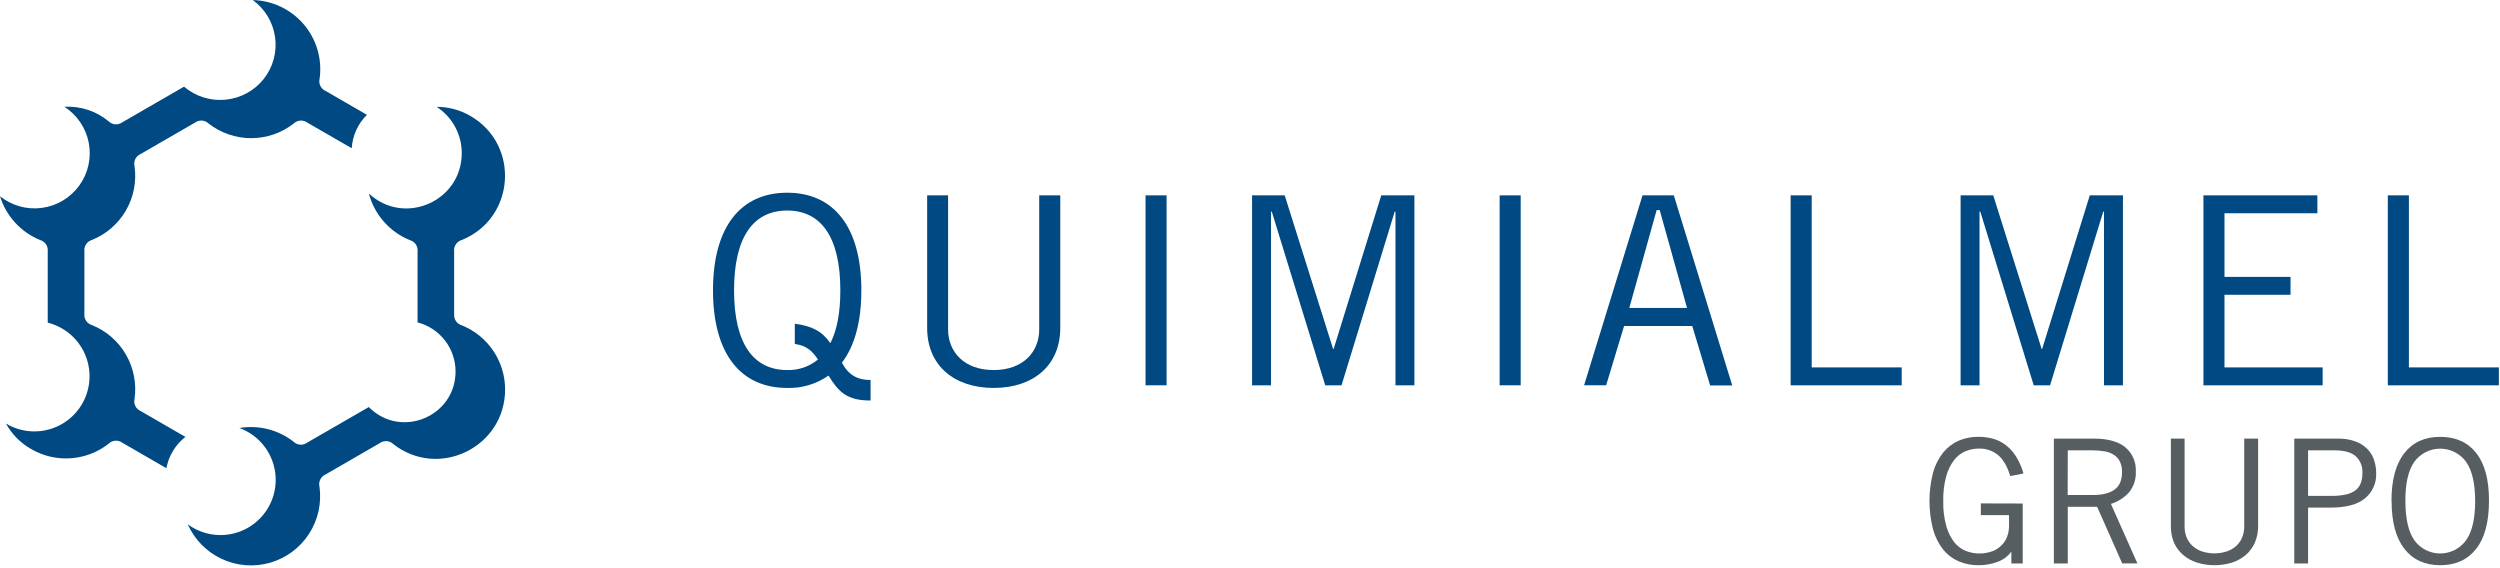 <svg xmlns="http://www.w3.org/2000/svg" width="823" height="187" viewBox="0 0 823 187" fill="none"><g clip-path="url(#clip0_450_535)"><path fill-rule="evenodd" clip-rule="evenodd" d="M286.59 125.1C282.26 125.1 279.33 123.46 277.15 119.39C281.31 114.01 283.56 105.96 283.56 95.57C283.56 74.7 274.47 63.44 259.14 63.44C243.81 63.44 234.72 74.7 234.72 95.57C234.72 116.44 243.8 127.71 259.14 127.71C263.994 127.859 268.766 126.431 272.74 123.64C276.12 129.09 278.8 131.85 286.59 131.85V125.1ZM261.65 113.23C265.28 113.75 267.2 115.23 269.28 118.35C266.432 120.698 262.829 121.931 259.14 121.82C248.14 121.82 241.65 113.33 241.65 95.57C241.65 77.81 248.14 69.31 259.14 69.31C270.14 69.31 276.64 77.8 276.64 95.56C276.64 103.01 275.51 108.81 273.35 112.97C270.57 108.97 267.28 107.34 261.65 106.56V113.23Z" fill="#004982"></path><path fill-rule="evenodd" clip-rule="evenodd" d="M305.22 64.31V107.95C305.22 120.43 314.22 127.71 327.13 127.71C340.04 127.71 349.04 120.43 349.04 107.95V64.31H342.11V108.47C342.11 115.75 336.92 121.82 327.11 121.82C317.3 121.82 312.11 115.75 312.11 108.47V64.31H305.22Z" fill="#004982"></path><path d="M384.04 64.31H377.11V126.84H384.04V64.31Z" fill="#004982"></path><path fill-rule="evenodd" clip-rule="evenodd" d="M465.62 126.85V64.31H454.71L439.03 114.88H438.86L422.92 64.31H412.18V126.85H418.42V69.68H418.68L436.27 126.85H441.63L459.13 69.68H459.39V126.85H465.62Z" fill="#004982"></path><path d="M500.61 64.31H493.68V126.84H500.61V64.31Z" fill="#004982"></path><path fill-rule="evenodd" clip-rule="evenodd" d="M545.37 69.16H546.37L555.37 101.37H536.37L545.37 69.16ZM528.74 126.84L534.65 107.31H557.09L562.98 126.89H570.25L551.02 64.31H540.72L521.48 126.84H528.74Z" fill="#004982"></path><path fill-rule="evenodd" clip-rule="evenodd" d="M626.04 126.85V120.95H596.41V64.31H589.48V126.85H626.04Z" fill="#004982"></path><path fill-rule="evenodd" clip-rule="evenodd" d="M698.87 126.85V64.31H687.96L672.27 114.88H672.11L656.17 64.31H645.43V126.85H651.66V69.68H651.92L669.5 126.85H674.88L692.38 69.68H692.63V126.85H698.87Z" fill="#004982"></path><path fill-rule="evenodd" clip-rule="evenodd" d="M725.37 64.31V126.85H764.61V120.95H732.3V97.04H754.04V91.15H732.3V70.2H762.88V64.31H725.37Z" fill="#004982"></path><path fill-rule="evenodd" clip-rule="evenodd" d="M822.63 126.85V120.95H793.01V64.31H786.07V126.85H822.63Z" fill="#004982"></path><path d="M60.58 28.53C62.451 30.122 64.622 31.322 66.965 32.059C69.308 32.797 71.776 33.056 74.221 32.822C76.666 32.588 79.04 31.865 81.2 30.697C83.361 29.528 85.265 27.938 86.8 26.02C88.324 24.098 89.443 21.887 90.089 19.521C90.735 17.155 90.895 14.683 90.56 12.253C90.224 9.823 89.4 7.487 88.137 5.384C86.874 3.282 85.198 1.457 83.21 0.02C86.421 0.096 89.58 0.85 92.478 2.234C95.377 3.618 97.95 5.6 100.028 8.049C102.106 10.498 103.642 13.36 104.535 16.445C105.428 19.53 105.658 22.77 105.21 25.95C105.018 26.745 105.114 27.583 105.48 28.315C105.846 29.047 106.458 29.626 107.21 29.95L120.79 37.8C117.824 40.725 116.043 44.642 115.79 48.8L101.15 40.36C100.488 39.875 99.677 39.64 98.858 39.697C98.04 39.754 97.268 40.098 96.68 40.67C92.68 43.79 87.753 45.485 82.68 45.485C77.607 45.485 72.68 43.79 68.68 40.67C68.089 40.099 67.316 39.755 66.496 39.699C65.677 39.642 64.864 39.876 64.2 40.36L46.29 50.7C45.537 51.022 44.923 51.601 44.557 52.334C44.191 53.066 44.096 53.904 44.29 54.7C45.002 59.729 44.01 64.852 41.473 69.252C38.936 73.652 34.999 77.077 30.29 78.98C29.496 79.205 28.808 79.704 28.348 80.389C27.889 81.074 27.687 81.9 27.78 82.72V103.31C27.69 104.127 27.893 104.949 28.353 105.63C28.812 106.312 29.499 106.808 30.29 107.03C35 108.932 38.938 112.356 41.475 116.757C44.013 121.157 45.004 126.281 44.29 131.31C44.098 132.106 44.194 132.943 44.56 133.675C44.926 134.407 45.538 134.986 46.29 135.31L61.03 143.83C57.757 146.388 55.534 150.055 54.78 154.14L40.26 145.74C39.599 145.253 38.787 145.017 37.968 145.074C37.149 145.131 36.377 145.477 35.79 146.05C32.219 148.857 27.891 150.532 23.361 150.86C18.832 151.188 14.307 150.153 10.37 147.89C6.827 145.916 3.913 142.984 1.96 139.43C4.2 140.774 6.704 141.619 9.3 141.907C11.896 142.196 14.524 141.921 17.005 141.102C19.485 140.283 21.76 138.938 23.674 137.16C25.587 135.382 27.096 133.213 28.095 130.799C29.094 128.386 29.561 125.785 29.464 123.175C29.367 120.564 28.709 118.005 27.533 115.672C26.358 113.339 24.693 111.288 22.653 109.656C20.613 108.025 18.244 106.853 15.71 106.22V82.75C15.8 81.929 15.597 81.103 15.135 80.418C14.674 79.734 13.985 79.235 13.19 79.01C10.062 77.734 7.256 75.78 4.975 73.288C2.694 70.796 0.995 67.829 0 64.6C1.924 66.144 4.142 67.281 6.519 67.94C8.896 68.599 11.383 68.767 13.828 68.434C16.272 68.101 18.623 67.274 20.737 66.003C22.851 64.732 24.685 63.043 26.125 61.041C27.566 59.038 28.583 56.763 29.116 54.354C29.649 51.945 29.685 49.453 29.223 47.03C28.762 44.606 27.811 42.302 26.43 40.258C25.049 38.214 23.266 36.473 21.19 35.14C26.488 34.852 31.701 36.569 35.79 39.95C36.377 40.523 37.149 40.87 37.968 40.926C38.787 40.983 39.599 40.747 40.26 40.26L60.58 28.53Z" fill="#004982"></path><path d="M149.5 103.31V82.75C149.407 81.93 149.609 81.104 150.068 80.419C150.528 79.734 151.216 79.235 152.01 79.01C169.6 71.91 171.3 47.66 154.86 38.17C151.486 36.2 147.647 35.165 143.74 35.17C146.282 36.819 148.37 39.079 149.815 41.743C151.26 44.407 152.014 47.39 152.01 50.42C152.01 66.31 133.01 74.55 121.43 63.69C122.33 67.128 124.021 70.309 126.368 72.978C128.716 75.646 131.654 77.729 134.95 79.06C135.744 79.285 136.432 79.784 136.892 80.469C137.351 81.154 137.553 81.98 137.46 82.8V106.13C141.039 107.058 144.208 109.146 146.472 112.069C148.736 114.992 149.966 118.583 149.97 122.28C149.97 137.19 131.89 144.62 121.41 134L101.11 145.72C100.449 146.207 99.637 146.443 98.818 146.386C97.999 146.329 97.227 145.983 96.64 145.41C94.144 143.461 91.27 142.053 88.2 141.276C85.13 140.5 81.932 140.372 78.81 140.9C81.257 141.792 83.484 143.2 85.339 145.027C87.194 146.855 88.635 149.061 89.563 151.494C90.492 153.927 90.886 156.532 90.72 159.131C90.554 161.73 89.831 164.263 88.6 166.558C87.369 168.854 85.659 170.857 83.586 172.434C81.513 174.011 79.125 175.123 76.584 175.696C74.044 176.269 71.41 176.289 68.861 175.755C66.311 175.221 63.907 174.145 61.81 172.6C64.038 177.62 68.006 181.666 72.982 183.991C77.958 186.317 83.607 186.765 88.888 185.254C94.168 183.742 98.724 180.373 101.717 175.767C104.709 171.161 105.935 165.629 105.17 160.19C104.982 159.395 105.08 158.558 105.445 157.828C105.811 157.097 106.421 156.517 107.17 156.19L125 145.89C125.662 145.402 126.476 145.166 127.297 145.223C128.117 145.279 128.891 145.626 129.48 146.2C144.43 157.89 166.28 147.2 166.28 128.2C166.277 123.664 164.919 119.231 162.38 115.472C159.841 111.713 156.237 108.797 152.03 107.1C151.239 106.878 150.552 106.382 150.093 105.7C149.633 105.019 149.43 104.197 149.52 103.38" fill="#004982"></path><path d="M665.88 165.76V185.49H662.14V181.74H662.03C660.88 183.238 659.315 184.365 657.53 184.98C655.518 185.725 653.386 186.095 651.24 186.07C649.01 186.094 646.799 185.651 644.75 184.77C642.773 183.912 641.033 182.588 639.68 180.91C638.154 178.948 637.03 176.706 636.37 174.31C634.783 168.151 634.783 161.689 636.37 155.53C637.042 153.134 638.181 150.895 639.72 148.94C641.085 147.268 642.826 145.942 644.8 145.07C646.847 144.198 649.055 143.766 651.28 143.8C652.939 143.784 654.592 144.003 656.19 144.45C657.701 144.874 659.115 145.591 660.35 146.56C661.68 147.598 662.815 148.864 663.7 150.3C664.764 152.035 665.582 153.91 666.13 155.87L661.77 156.73C660.77 153.42 659.37 151.09 657.66 149.73C655.908 148.342 653.724 147.614 651.49 147.67C649.984 147.662 648.492 147.955 647.1 148.53C645.625 149.14 644.333 150.122 643.35 151.38C642.142 152.958 641.249 154.754 640.72 156.67C639.989 159.361 639.652 162.143 639.72 164.93C639.648 167.717 639.985 170.5 640.72 173.19C641.242 175.11 642.131 176.91 643.34 178.49C644.326 179.745 645.617 180.726 647.09 181.34C648.485 181.904 649.975 182.196 651.48 182.2C652.972 182.227 654.456 181.983 655.86 181.48C657.023 181.046 658.077 180.363 658.95 179.48C659.757 178.656 660.38 177.672 660.78 176.59C661.183 175.454 661.382 174.255 661.37 173.05V169.59H652.09V165.72L665.88 165.76Z" fill="#575E62"></path><path d="M676.13 185.49V144.39H689.37C693.86 144.39 697.26 145.33 699.61 147.2C700.776 148.169 701.699 149.397 702.307 150.786C702.914 152.175 703.189 153.686 703.11 155.2C703.243 157.712 702.433 160.183 700.84 162.13C699.235 163.889 697.187 165.184 694.91 165.88L703.63 185.47H698.63L690.37 166.83H680.71V185.49H676.13ZM680.68 162.96H688.97C692.13 162.96 694.52 162.36 696.14 161.16C697.76 159.96 698.57 158.053 698.57 155.44C698.606 154.254 698.374 153.074 697.89 151.99C697.457 151.085 696.782 150.316 695.94 149.77C695.026 149.189 694.007 148.792 692.94 148.6C691.62 148.365 690.281 148.251 688.94 148.26H680.71L680.68 162.96Z" fill="#575E62"></path><path d="M719.17 144.39V173.39C719.164 174.559 719.374 175.718 719.79 176.81C720.207 177.863 720.845 178.814 721.66 179.6C722.552 180.429 723.603 181.069 724.75 181.48C727.492 182.4 730.458 182.4 733.2 181.48C734.351 181.072 735.406 180.432 736.3 179.6C737.115 178.814 737.753 177.863 738.17 176.81C738.589 175.719 738.803 174.559 738.8 173.39V144.39H743.37V173.09C743.397 174.972 743.039 176.841 742.32 178.58C741.651 180.139 740.643 181.529 739.37 182.65C738.037 183.785 736.495 184.648 734.83 185.19C731.039 186.363 726.981 186.363 723.19 185.19C721.523 184.653 719.98 183.789 718.65 182.65C717.355 181.537 716.33 180.146 715.65 178.58C714.943 176.838 714.603 174.969 714.65 173.09V144.39H719.17Z" fill="#575E62"></path><path d="M755.27 185.49V144.39H769.66C771.582 144.341 773.496 144.643 775.31 145.28C776.774 145.787 778.109 146.61 779.22 147.69C780.251 148.709 781.034 149.951 781.51 151.32C782.009 152.784 782.256 154.323 782.24 155.87C782.298 157.422 781.997 158.967 781.36 160.384C780.724 161.801 779.769 163.052 778.57 164.04C776.11 166.1 772.3 167.11 767.13 167.11H759.82V185.49H755.27ZM759.82 163.24H767.59C769.203 163.271 770.815 163.11 772.39 162.76C773.515 162.515 774.575 162.034 775.5 161.35C776.271 160.735 776.856 159.918 777.19 158.99C777.545 157.947 777.718 156.851 777.7 155.75C777.774 154.71 777.612 153.668 777.226 152.7C776.839 151.731 776.239 150.863 775.47 150.16C773.98 148.89 771.7 148.26 768.61 148.26H759.82V163.24Z" fill="#575E62"></path><path d="M787.27 164.94C787.27 158.04 788.677 152.79 791.49 149.19C794.303 145.59 798.263 143.797 803.37 143.81C808.45 143.81 812.397 145.603 815.21 149.19C818.023 152.777 819.41 158.027 819.37 164.94C819.37 171.853 817.967 177.1 815.16 180.68C812.353 184.26 808.423 186.057 803.37 186.07C798.283 186.07 794.337 184.273 791.53 180.68C788.723 177.087 787.317 171.84 787.31 164.94M791.86 164.94C791.86 170.787 792.86 175.12 794.86 177.94C795.838 179.262 797.113 180.335 798.581 181.075C800.049 181.815 801.671 182.2 803.315 182.2C804.959 182.2 806.58 181.815 808.049 181.075C809.517 180.335 810.792 179.262 811.77 177.94C813.81 175.113 814.827 170.78 814.82 164.94C814.813 159.1 813.797 154.767 811.77 151.94C810.788 150.624 809.512 149.556 808.044 148.819C806.576 148.083 804.957 147.7 803.315 147.7C801.673 147.7 800.054 148.083 798.586 148.819C797.118 149.556 795.842 150.624 794.86 151.94C792.82 154.767 791.82 159.1 791.86 164.94Z" fill="#575E62"></path></g><defs><clipPath id="clip0_450_535"><rect width="822.64" height="186.09" fill="white"></rect></clipPath></defs></svg>
